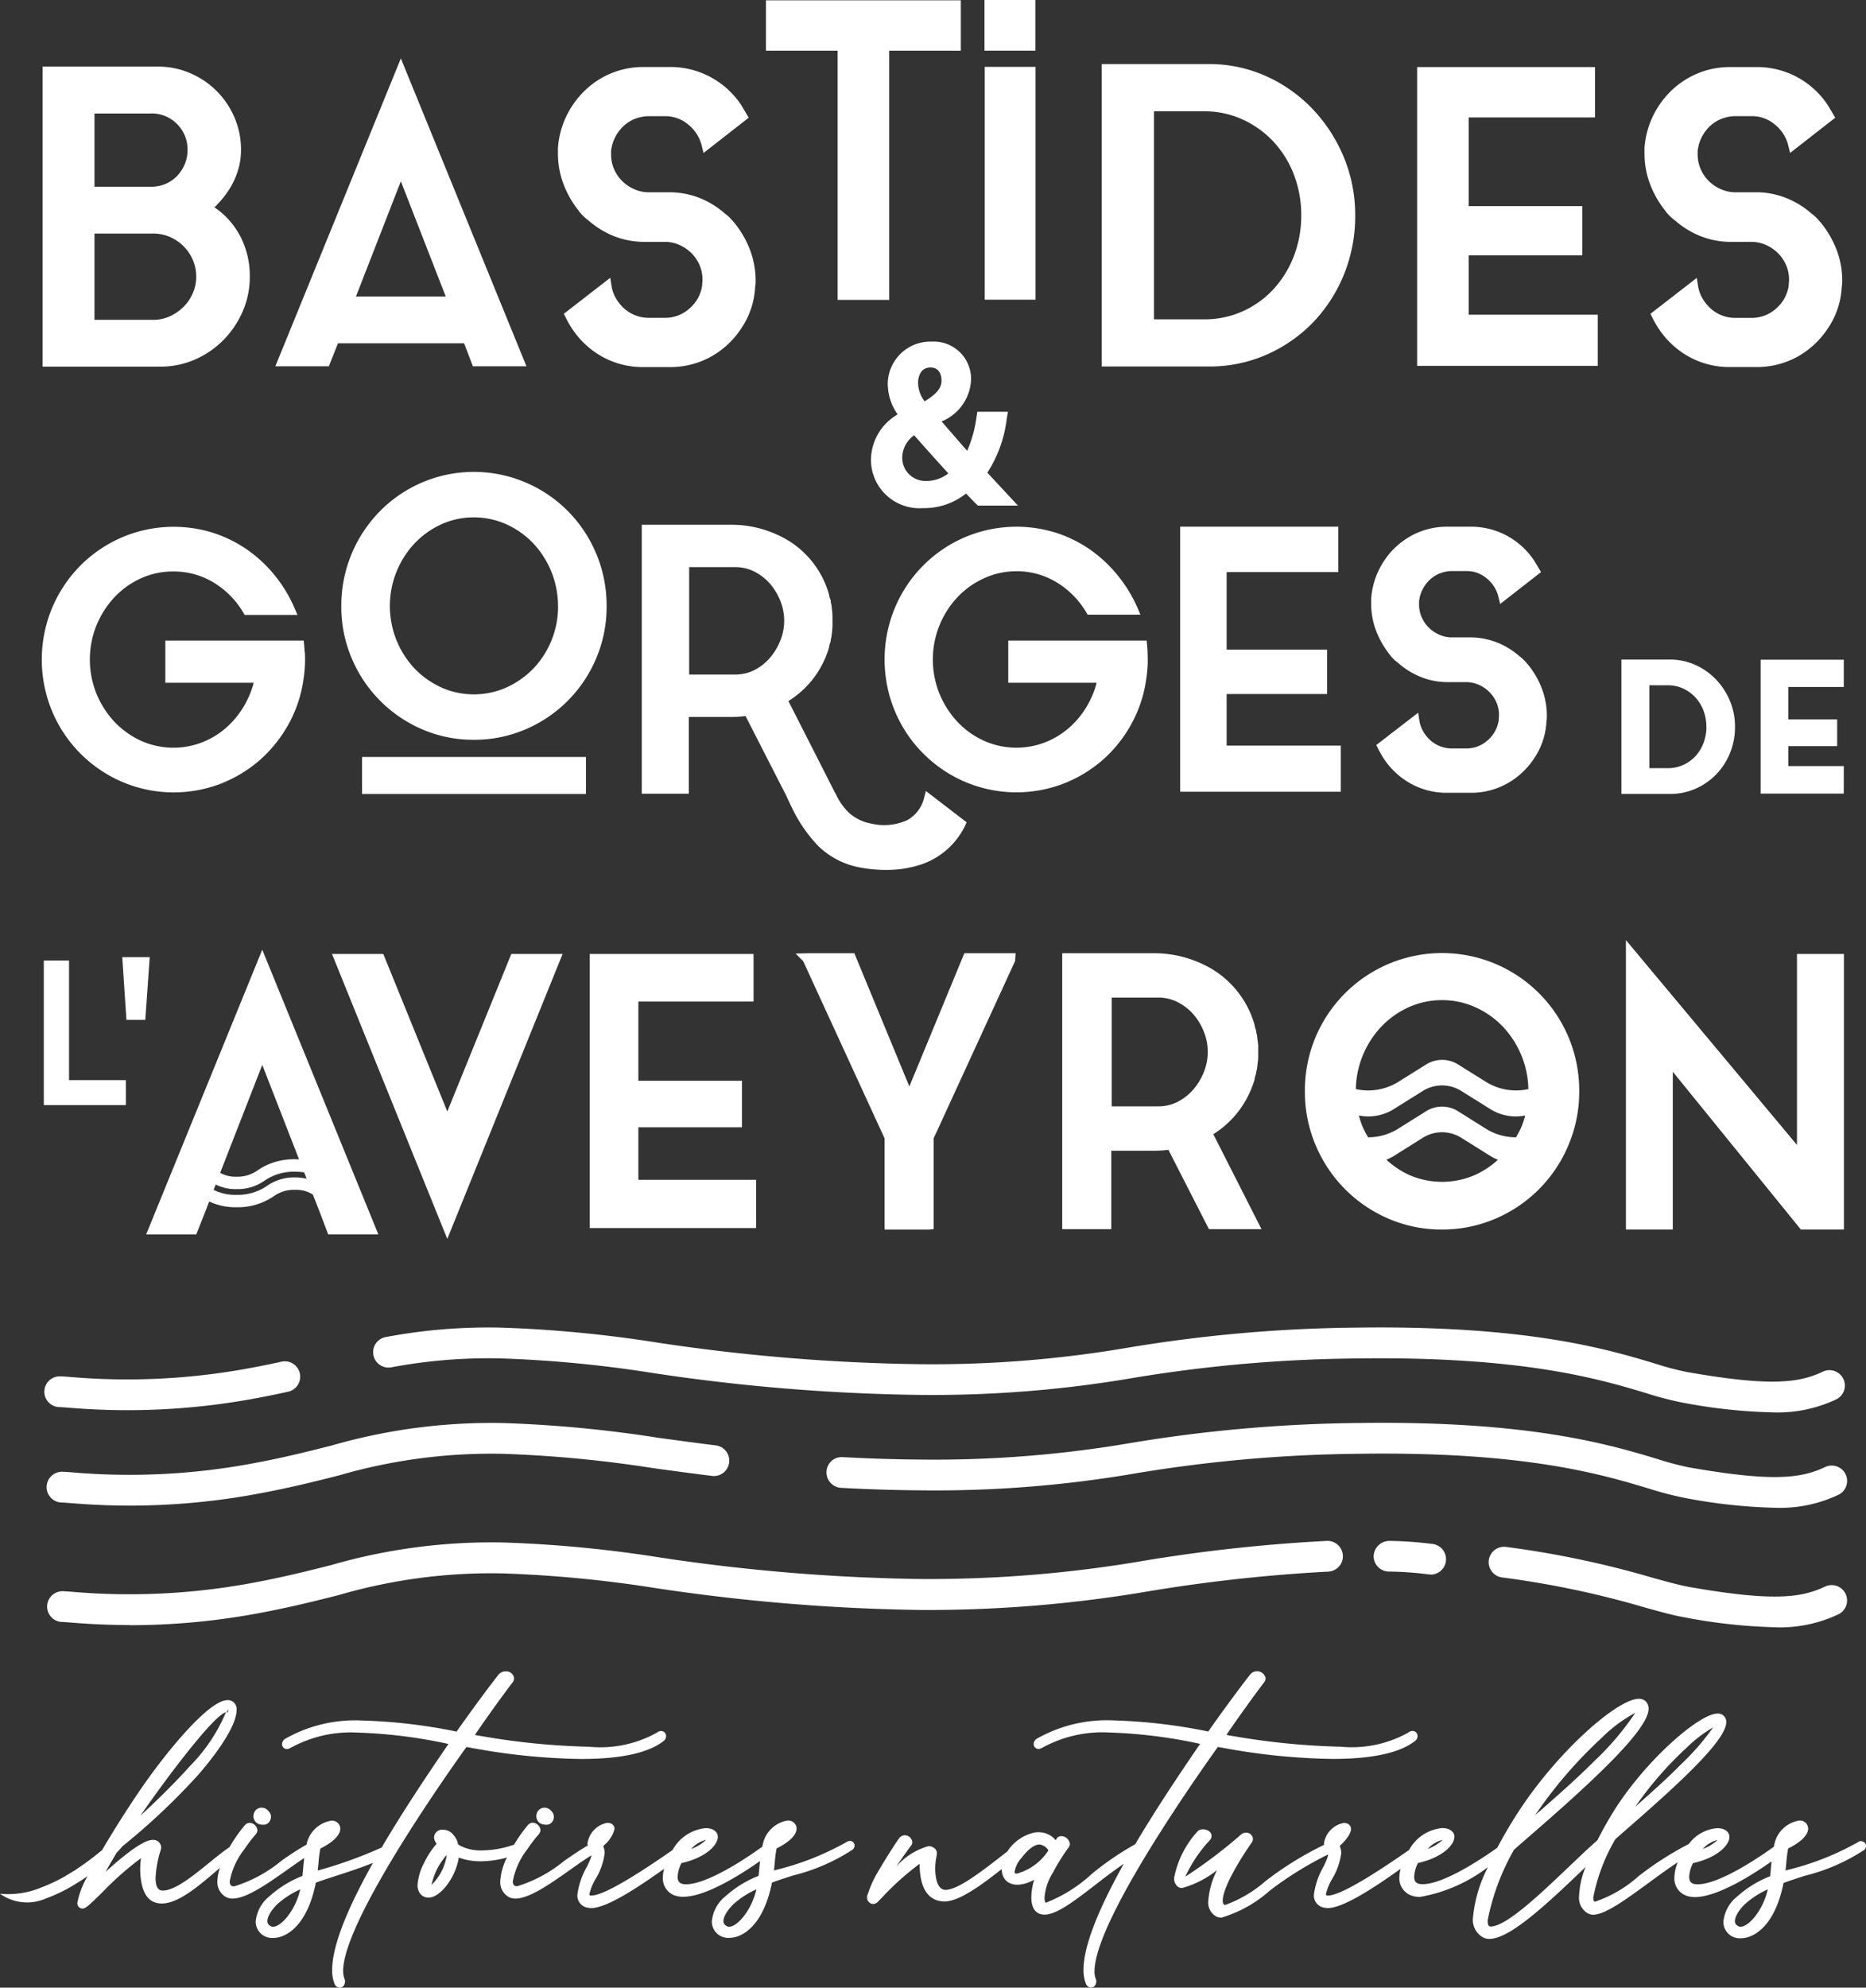 <svg xmlns="http://www.w3.org/2000/svg" width="106.503" height="113.386" viewBox="0 0 106.503 113.386"><rect x="0" y="0" width="106.503" height="113.386" fill="#333333" stroke="none"/><defs><clipPath id="a"><path fill="none" d="M0 0h106.503v113.386H0z" data-name="Rectangle 2971"/></clipPath></defs><g data-name="Groupe 10606"><g data-name="Groupe 11008"><g data-name="Groupe 11009"><g fill="#fff" clip-path="url(#a)" data-name="Groupe 11008"><path d="M7.277 80.444c-1.547 0-2.714-.091-3.381-.143-.235-.018-.4-.033-.487-.033a.877.877 0 1 1 0-1.755q.171.002.623.038a38.2 38.2 0 0 0 9.955-.459 51 51 0 0 0 2.08-.416.877.877 0 1 1 .379 1.713c-.663.147-1.373.292-2.149.431a40 40 0 0 1-7.02.624" data-name="Tracé 30300"/><path d="M101.181 80.568A31 31 0 0 1 95.974 80a19 19 0 0 1-2.056-.541c-2.612-.784-6.99-2.094-16.4-1.967A82 82 0 0 0 64.695 78.6a68 68 0 0 1-12.284.971 111 111 0 0 1-15.172-1.251 70 70 0 0 0-8.626-.829 30 30 0 0 0-6.3.511.878.878 0 0 1-.334-1.723 31.5 31.5 0 0 1 6.661-.544 72 72 0 0 1 8.839.846 109.5 109.5 0 0 0 14.95 1.238 66.3 66.3 0 0 0 12.007-.951 83.6 83.6 0 0 1 13.061-1.136c9.68-.128 14.221 1.228 16.93 2.041a17 17 0 0 0 1.855.493c4.729.828 6.372.634 7.749-.016a.878.878 0 1 1 .749 1.588 7.84 7.84 0 0 1-3.6.73" data-name="Tracé 30301"/><path d="M7.406 85.887c-1.547 0-2.714-.091-3.381-.143-.234-.018-.4-.033-.487-.033a.877.877 0 0 1 0-1.755q.171.002.623.038a38.2 38.2 0 0 0 9.955-.459c1.895-.338 3.363-.71 4.783-1.068a33 33 0 0 1 9.866-1.289 72 72 0 0 1 8.839.845c1.039.141 2.118.288 3.25.429a.877.877 0 1 1-.216 1.741c-1.139-.141-2.225-.289-3.27-.431a71 71 0 0 0-8.625-.829 31.2 31.2 0 0 0-9.413 1.236c-1.382.349-2.948.744-4.9 1.094a40 40 0 0 1-7.02.624" data-name="Tracé 30302"/><path d="M101.311 86.01a31 31 0 0 1-5.207-.573 19 19 0 0 1-2.055-.541c-2.613-.784-7-2.1-16.4-1.967a82 82 0 0 0-12.821 1.116 67.6 67.6 0 0 1-12.285.971 95 95 0 0 1-4.541-.143.88.88 0 0 1-.828-.925.865.865 0 0 1 .925-.827c1.493.082 2.951.128 4.458.14a66.5 66.5 0 0 0 12.007-.951 84 84 0 0 1 13.061-1.137c9.682-.132 14.221 1.229 16.93 2.042a17 17 0 0 0 1.854.493c4.729.828 6.373.634 7.75-.016a.878.878 0 1 1 .749 1.588 7.8 7.8 0 0 1-3.6.73" data-name="Tracé 30303"/><path d="M7.406 92.7c-1.547 0-2.714-.091-3.381-.143-.234-.018-.4-.033-.487-.033a.878.878 0 0 1 0-1.755q.171.002.623.038a38.2 38.2 0 0 0 9.955-.459c1.895-.338 3.363-.71 4.783-1.068a33 33 0 0 1 9.866-1.289 72 72 0 0 1 8.84.845 109 109 0 0 0 14.949 1.238 72.7 72.7 0 0 0 12.867-1.064 93 93 0 0 1 10.306-1.11.877.877 0 0 1 .082 1.753 92 92 0 0 0-10.128 1.1 75 75 0 0 1-13.14 1.086 111 111 0 0 1-15.173-1.255 71 71 0 0 0-8.625-.829 31.1 31.1 0 0 0-9.413 1.236c-1.382.349-2.948.744-4.9 1.094a40 40 0 0 1-7.02.624" data-name="Tracé 30304"/><path d="M101.311 92.825a31 31 0 0 1-5.207-.573c-.589-.1-1.326-.306-2.257-.564a53 53 0 0 0-8.086-1.7.878.878 0 1 1 .216-1.742A54.6 54.6 0 0 1 94.314 90c.887.244 1.587.437 2.093.526 4.729.828 6.373.634 7.75-.016a.878.878 0 1 1 .749 1.588 7.8 7.8 0 0 1-3.6.73" data-name="Tracé 30305"/><path d="M81.662 89.818a1 1 0 0 1-.1-.006l-.133-.015a19 19 0 0 0-2.177-.148.877.877 0 0 1-.849-.9.9.9 0 0 1 .9-.849 21 21 0 0 1 2.321.158l.133.015a.878.878 0 0 1-.1 1.75" data-name="Tracé 30306"/></g></g><path fill="#fff" d="M25.44 16.912h-5.123l2.562-6.57Zm-2.561-13.58-7.163 17.561h3.054l.52-1.311h7.2l.5 1.311h3.057Z" data-name="Tracé 30307"/><g data-name="Groupe 11011"><g clip-path="url(#a)" data-name="Groupe 11010"><path fill="#fff" d="M42.815 14.275a5.6 5.6 0 0 0-.859-1.513 8 8 0 0 0-.258-.294 2.2 2.2 0 0 0-.324-.288 5 5 0 0 0-1.388-.864 4.7 4.7 0 0 0-1.675-.348h-1.366a2.1 2.1 0 0 1-.8-.2 2.3 2.3 0 0 1-.667-.474 2.2 2.2 0 0 1-.441-.674 2.1 2.1 0 0 1-.16-.82v-.181a.6.6 0 0 1 .02-.138 2.2 2.2 0 0 1 .251-.723 2.3 2.3 0 0 1 .475-.6 2.1 2.1 0 0 1 .649-.39 2.2 2.2 0 0 1 .773-.14h.9a2.03 2.03 0 0 1 1.341.48 2.23 2.23 0 0 1 .768 1.212l.1.407 2.578-2.012-.42-.715a4.9 4.9 0 0 0-1.734-1.59 4.83 4.83 0 0 0-2.358-.588h-1.468a4.8 4.8 0 0 0-2.348.588A4.94 4.94 0 0 0 32.684 6a5 5 0 0 0-.839 2.436v.317a4.9 4.9 0 0 0 .312 1.734 5.5 5.5 0 0 0 .847 1.5 2.5 2.5 0 0 0 .583.588 5 5 0 0 0 1.4.873 4.7 4.7 0 0 0 1.675.348h1.366a2.1 2.1 0 0 1 .8.2 2.3 2.3 0 0 1 .666.474 2.2 2.2 0 0 1 .442.673 2.1 2.1 0 0 1 .16.821 1 1 0 0 1-.009.145 1 1 0 0 0-.01.175 2.13 2.13 0 0 1-.727 1.316 2.06 2.06 0 0 1-1.423.53h-.9a2.1 2.1 0 0 1-1.4-.53 2.4 2.4 0 0 1-.476-.588 2 2 0 0 1-.249-.708l-.072-.456-2.649 2.052.1.2a6 6 0 0 0 .379.662 4.94 4.94 0 0 0 1.721 1.59 4.76 4.76 0 0 0 2.348.588h1.491a4.77 4.77 0 0 0 2.348-.588 4.94 4.94 0 0 0 1.719-1.587 4.6 4.6 0 0 0 .812-2.385 2 2 0 0 0 .028-.369 4.9 4.9 0 0 0-.312-1.734" data-name="Tracé 30308"/></g></g><path fill="#fff" d="M43.718.018v2.874h4.09v14.215h2.943V2.892h4.089V.018Z" data-name="Tracé 30309"/><path fill="#fff" d="M56.205 3.814h2.898v13.282h-2.898z" data-name="Rectangle 2973"/><path fill="#fff" d="M56.19 0h2.907v2.89H56.19z" data-name="Rectangle 2974"/><path fill="#fff" d="M83.825 17.951v-3.386h6.487v-2.807h-6.487V6.7h7.21V3.826H80.884V20.87h10.309v-2.919Z" data-name="Tracé 30310"/><g data-name="Groupe 11013"><g fill="#fff" clip-path="url(#a)" data-name="Groupe 11012"><path d="M104.833 14.274a5.7 5.7 0 0 0-.86-1.514 9 9 0 0 0-.258-.292 2.2 2.2 0 0 0-.323-.288 5 5 0 0 0-1.392-.863 4.7 4.7 0 0 0-1.675-.35h-1.362a2.1 2.1 0 0 1-.8-.2 2.3 2.3 0 0 1-.667-.475 2.2 2.2 0 0 1-.441-.674 2.1 2.1 0 0 1-.16-.821v-.18a.6.6 0 0 1 .019-.139 2.2 2.2 0 0 1 .251-.723 2.3 2.3 0 0 1 .475-.6 2.1 2.1 0 0 1 .65-.389 2.2 2.2 0 0 1 .773-.14h.9a2.02 2.02 0 0 1 1.34.48 2.2 2.2 0 0 1 .768 1.212l.1.406 2.577-2.01-.424-.715a4.9 4.9 0 0 0-1.724-1.586 4.83 4.83 0 0 0-2.358-.587H98.77a4.75 4.75 0 0 0-2.348.589A4.9 4.9 0 0 0 94.7 6a5 5 0 0 0-.839 2.436v.317a4.9 4.9 0 0 0 .311 1.734 5.6 5.6 0 0 0 .847 1.5 2.5 2.5 0 0 0 .584.588 5 5 0 0 0 1.4.873 4.7 4.7 0 0 0 1.676.349h1.365a2.1 2.1 0 0 1 .8.2 2.3 2.3 0 0 1 .666.475 2.2 2.2 0 0 1 .442.673 2.1 2.1 0 0 1 .159.822 1 1 0 0 1-.008.146 1 1 0 0 0-.011.174 2.12 2.12 0 0 1-.724 1.317 2.07 2.07 0 0 1-1.425.53h-.9a2.1 2.1 0 0 1-.759-.139 2.1 2.1 0 0 1-.641-.39 2.4 2.4 0 0 1-.476-.589 2 2 0 0 1-.25-.708l-.072-.455L94.2 17.9l.1.2a6 6 0 0 0 .379.661A4.94 4.94 0 0 0 96.4 20.35a4.76 4.76 0 0 0 2.347.588h1.492a4.77 4.77 0 0 0 2.348-.588 4.95 4.95 0 0 0 1.719-1.587 4.6 4.6 0 0 0 .812-2.386 2 2 0 0 0 .027-.368 4.9 4.9 0 0 0-.311-1.735" data-name="Tracé 30311"/><path d="M10.542 9.372a2.2 2.2 0 0 1-.443.674 2 2 0 0 1-.655.447 2.1 2.1 0 0 1-.821.158h-3.23V6.474h3.23a2 2 0 0 1 1.48.6 2.02 2.02 0 0 1 .6 1.5 2.1 2.1 0 0 1-.159.8m-.067 4.672a2.5 2.5 0 0 1 .531.785 2.4 2.4 0 0 1 .192.955 2.35 2.35 0 0 1-.192.931 2.5 2.5 0 0 1-.53.785 2.7 2.7 0 0 1-.79.544 2.3 2.3 0 0 1-.95.2H5.393v-4.924h3.343a2.4 2.4 0 0 1 .954.192 2.5 2.5 0 0 1 .785.53m3.141-.737a4.4 4.4 0 0 0-1.376-1.478q.19-.186.375-.4a5 5 0 0 0 .572-.8 4.4 4.4 0 0 0 .409-.951 3.9 3.9 0 0 0 .159-1.129 4.6 4.6 0 0 0-.373-1.849 4.77 4.77 0 0 0-2.527-2.526A4.6 4.6 0 0 0 9.03 3.8h-6.6v17.115h6.713a4.9 4.9 0 0 0 1.985-.406A5.2 5.2 0 0 0 12.75 19.4a5.4 5.4 0 0 0 1.1-1.631 4.9 4.9 0 0 0 .407-1.984 4.86 4.86 0 0 0-.636-2.477" data-name="Tracé 30312"/><path d="M74.269 12.282a6.4 6.4 0 0 1-.415 2.31 5.9 5.9 0 0 1-1.154 1.887 5.4 5.4 0 0 1-1.757 1.271 5.3 5.3 0 0 1-2.232.466h-2.845V6.348h2.846a5.25 5.25 0 0 1 2.209.467 5.6 5.6 0 0 1 1.769 1.272 5.8 5.8 0 0 1 1.164 1.886 6.4 6.4 0 0 1 .415 2.309m2.419-3.342A9 9 0 0 0 74.9 6.2a8.5 8.5 0 0 0-2.648-1.861 7.9 7.9 0 0 0-3.269-.684h-6.105v17.252h6.107a8.1 8.1 0 0 0 3.324-.684 8.4 8.4 0 0 0 2.65-1.849 8.6 8.6 0 0 0 1.753-2.73 8.8 8.8 0 0 0 .636-3.35 8.6 8.6 0 0 0-.66-3.354" data-name="Tracé 30313"/><path d="M97.94 38.758a3.8 3.8 0 0 0-1.178-.828 3.5 3.5 0 0 0-1.457-.305h-2.761v7.666h2.761a3.6 3.6 0 0 0 1.481-.305 3.7 3.7 0 0 0 1.178-.824 3.8 3.8 0 0 0 .78-1.212 3.9 3.9 0 0 0 .282-1.487 3.8 3.8 0 0 0-.293-1.491 4 4 0 0 0-.793-1.214m-.545 2.7a2.6 2.6 0 0 1-.166.926 2.4 2.4 0 0 1-.46.753 2.2 2.2 0 0 1-.7.5 2.1 2.1 0 0 1-.884.184h-1.048v-4.73h1.051a2.1 2.1 0 0 1 .874.184 2.2 2.2 0 0 1 .7.506 2.3 2.3 0 0 1 .463.75 2.6 2.6 0 0 1 .166.927" data-name="Tracé 30314"/></g></g><path fill="#fff" d="M102.072 43.7v-1.136h2.785V41.04h-2.785v-1.852h3.163v-1.554h-4.746v7.637h4.746V43.7Z" data-name="Tracé 30315"/><g data-name="Groupe 11015"><g fill="#fff" clip-path="url(#a)" data-name="Groupe 11014"><path d="M17.389 37.212q-.01-.204-.031-.43l-.022-.242h-7.9v2.41h5.044a5.3 5.3 0 0 1-.526 1.279 5.1 5.1 0 0 1-1.043 1.282 4.7 4.7 0 0 1-1.39.841 4.53 4.53 0 0 1-3.47-.093 4.9 4.9 0 0 1-1.516-1.081 5.3 5.3 0 0 1-1.026-1.6 5.22 5.22 0 0 1 0-3.912 5.3 5.3 0 0 1 1.026-1.6 4.8 4.8 0 0 1 1.516-1.079A4.4 4.4 0 0 1 9.9 32.6a4.36 4.36 0 0 1 2.309.641 4.9 4.9 0 0 1 1.678 1.706l.077.132h3.015l-.16-.372a8 8 0 0 0-1.126-1.871 7.7 7.7 0 0 0-1.584-1.48 7.4 7.4 0 0 0-1.96-.965 7.53 7.53 0 0 0-5.183.26 7.6 7.6 0 0 0-2.391 1.625 7.7 7.7 0 0 0-1.6 2.4 7.67 7.67 0 0 0 0 5.9 7.57 7.57 0 0 0 4 4.027 7.5 7.5 0 0 0 5.629.1 7.6 7.6 0 0 0 2.248-1.366 7.7 7.7 0 0 0 1.636-2.06 7.4 7.4 0 0 0 .838-2.555q.042-.27.062-.541c.02-.271.022-.365.022-.56 0-.137 0-.275-.011-.412" data-name="Tracé 30316"/><path d="M65.5 37.213q-.01-.205-.031-.43l-.023-.242h-7.9v2.409h5.047a5.2 5.2 0 0 1-.525 1.279 5 5 0 0 1-1.044 1.282 4.7 4.7 0 0 1-1.39.841 4.53 4.53 0 0 1-3.469-.094 4.8 4.8 0 0 1-1.516-1.079 5.3 5.3 0 0 1-1.026-1.6 5.22 5.22 0 0 1 0-3.912 5.2 5.2 0 0 1 1.026-1.6 4.8 4.8 0 0 1 1.516-1.08 4.4 4.4 0 0 1 1.847-.4 4.35 4.35 0 0 1 2.309.64 4.9 4.9 0 0 1 1.678 1.707l.078.131h3.014l-.159-.372a8 8 0 0 0-1.132-1.862 7.7 7.7 0 0 0-1.583-1.48 7.3 7.3 0 0 0-1.96-.964 7.54 7.54 0 0 0-5.184.259 7.55 7.55 0 0 0-3.995 4.026 7.67 7.67 0 0 0 0 5.9 7.56 7.56 0 0 0 4 4.027 7.5 7.5 0 0 0 5.629.1 7.6 7.6 0 0 0 2.243-1.359 7.6 7.6 0 0 0 1.635-2.06 7.4 7.4 0 0 0 .838-2.555q.043-.27.063-.54c.02-.27.022-.366.022-.56a9 9 0 0 0-.011-.412" data-name="Tracé 30317"/></g></g><path fill="#fff" d="M70.011 42.534V39.59h5.736v-2.532h-5.736v-4.423h6.375v-2.591H67.36v15.121h9.166v-2.631Z" data-name="Tracé 30318"/><g data-name="Groupe 11017"><g fill="#fff" clip-path="url(#a)" data-name="Groupe 11016"><path d="M88.011 39.3a5 5 0 0 0-.764-1.345 9 9 0 0 0-.228-.26 2 2 0 0 0-.289-.257 4.5 4.5 0 0 0-1.235-.768 4.2 4.2 0 0 0-1.49-.31H82.8a1.8 1.8 0 0 1-.7-.175 2 2 0 0 1-.581-.414 1.9 1.9 0 0 1-.386-.588 1.8 1.8 0 0 1-.139-.715v-.161a.5.5 0 0 1 .017-.118 1.9 1.9 0 0 1 .219-.63 2 2 0 0 1 .415-.522 1.8 1.8 0 0 1 .565-.338 1.9 1.9 0 0 1 .676-.123h.8a1.77 1.77 0 0 1 1.169.418 1.94 1.94 0 0 1 .67 1.058l.1.4 2.33-1.818-.389-.651a4.4 4.4 0 0 0-1.542-1.415 4.3 4.3 0 0 0-2.1-.522h-1.3a4.23 4.23 0 0 0-2.088.523 4.4 4.4 0 0 0-1.529 1.411 4.45 4.45 0 0 0-.747 2.169v.28a4.3 4.3 0 0 0 .278 1.542 5 5 0 0 0 .751 1.33 2.2 2.2 0 0 0 .52.524 4.4 4.4 0 0 0 1.244.776 4.1 4.1 0 0 0 1.491.31h1.206a1.9 1.9 0 0 1 .7.174 2 2 0 0 1 .581.415 1.9 1.9 0 0 1 .387.587 1.8 1.8 0 0 1 .138.716 1 1 0 0 1-.008.126 1 1 0 0 0-.008.154 1.85 1.85 0 0 1-.633 1.149 1.8 1.8 0 0 1-1.242.463h-.8a1.83 1.83 0 0 1-1.221-.462 2 2 0 0 1-.416-.514 1.8 1.8 0 0 1-.217-.617l-.069-.446-2.39 1.844.1.2a6 6 0 0 0 .336.588 4.4 4.4 0 0 0 1.53 1.412 4.2 4.2 0 0 0 2.088.524h1.318a4.2 4.2 0 0 0 2.088-.524 4.4 4.4 0 0 0 1.53-1.409 4.1 4.1 0 0 0 .721-2.119 2 2 0 0 0 .025-.331 4.4 4.4 0 0 0-.277-1.543" data-name="Tracé 30319"/><path d="M44.533 36.55a3.5 3.5 0 0 1-.6.989 2.9 2.9 0 0 1-.878.686 2.4 2.4 0 0 1-1.1.254h-2.62v-6.127h2.62a2.4 2.4 0 0 1 1.1.254 3 3 0 0 1 .88.678 3.4 3.4 0 0 1 .6.986 3.03 3.03 0 0 1 0 2.28m8.31 8.573-.1.39a2 2 0 0 1-.949 1.264 3.17 3.17 0 0 1-2.086.2 2.55 2.55 0 0 1-1.27-.628 3.4 3.4 0 0 1-.692-.965q-.06-.116-.127-.237L45 39.994l.015-.012a5.4 5.4 0 0 0 1.41-1.281 5.5 5.5 0 0 0 .879-1.715l.01-.046a1.6 1.6 0 0 1 .087-.325l.015-.044v-.087a1.3 1.3 0 0 0 .05-.249q.009-.1.028-.211v-.064a2 2 0 0 0 .02-.262v-.565a2 2 0 0 0-.02-.262v-.044a2 2 0 0 1-.028-.22 1 1 0 0 0-.05-.246v-.106l-.019-.047a1 1 0 0 1-.049-.148c-.012-.05-.025-.1-.037-.167l-.007-.026a5.3 5.3 0 0 0-2.313-3.033 6.3 6.3 0 0 0-3.3-.9h-5.062v15.344h2.685V40.9h2.378a6.5 6.5 0 0 0 .86-.055l2.266 4.431h.006c.113.251.233.512.362.77a8.3 8.3 0 0 0 1.535 2.233 4.63 4.63 0 0 0 2.445 1.221 8 8 0 0 0 1.4.124 6.3 6.3 0 0 0 1.92-.282 4.32 4.32 0 0 0 2.6-2.245l.085-.19Z" data-name="Tracé 30320"/><path d="M31.852 34.583a5.12 5.12 0 0 1-1.414 3.558 5 5 0 0 1-1.538 1.077 4.58 4.58 0 0 1-3.707 0 5 5 0 0 1-1.527-1.077 5.22 5.22 0 0 1-1.035-5.527 5.2 5.2 0 0 1 1.036-1.621 4.9 4.9 0 0 1 1.526-1.085 4.4 4.4 0 0 1 1.848-.394 4.5 4.5 0 0 1 1.859.394 4.9 4.9 0 0 1 1.534 1.085 5.23 5.23 0 0 1 1.416 3.59m2.181-2.992a7.55 7.55 0 0 0-4.027-4.067 7.53 7.53 0 0 0-8.318 1.636 7.67 7.67 0 0 0-2.206 5.423 7.5 7.5 0 0 0 .591 2.962 7.62 7.62 0 0 0 4.018 4.055 7.3 7.3 0 0 0 2.954.6 7.4 7.4 0 0 0 2.964-.6 7.6 7.6 0 0 0 4.026-4.057 7.5 7.5 0 0 0 .59-2.962 7.65 7.65 0 0 0-.59-2.992" data-name="Tracé 30321"/></g></g><path fill="#fff" d="M20.664 43.181h12.779v2.113H20.664z" data-name="Rectangle 2978"/><path fill="#fff" d="m6.978 54.6.238 3.577h1.077l.253-3.577Z" data-name="Tracé 30322"/><path fill="#fff" d="M3.941 61.616v-6.822H2.5v8.245h4.684v-1.423Z" data-name="Tracé 30323"/><path fill="#fff" d="m29.184 54.418-3.654 8.987-3.653-8.987h-2.928l6.581 16.254 6.581-16.254Z" data-name="Tracé 30324"/><path fill="#fff" d="M36.435 67.3v-2.995h5.914v-2.654h-5.914v-4.517h6.574v-2.716h-9.352v15.636h9.5V67.3Z" data-name="Tracé 30325"/><path fill="#fff" d="m55.041 54.377-3.139 7.6-3.14-7.6h-2.651l-.7.02.431.432 4.646 10.11v5.2h2.5l.3-.021v-5.179l4.651-10.121.027-.441Z" data-name="Tracé 30326"/><g data-name="Groupe 11019"><g clip-path="url(#a)" data-name="Groupe 11018"><path fill="#fff" d="M68.934 60a3.1 3.1 0 0 1-.225 1.16 3.6 3.6 0 0 1-.608 1 3 3 0 0 1-.89.695 2.4 2.4 0 0 1-1.112.256H63.45v-6.204h2.65a2.4 2.4 0 0 1 1.112.258 3 3 0 0 1 .892.686 3.4 3.4 0 0 1 .605 1A3.1 3.1 0 0 1 68.934 60m.316 4.7a5.5 5.5 0 0 0 1.443-1.312 5.7 5.7 0 0 0 .9-1.761l.011-.054a1.6 1.6 0 0 1 .086-.325l.019-.138a1.5 1.5 0 0 0 .05-.256c.006-.068.016-.14.028-.256a2 2 0 0 0 .025-.3v-.577a2 2 0 0 0-.025-.316 3 3 0 0 1-.028-.223 1.2 1.2 0 0 0-.05-.254l-.022-.162a1 1 0 0 1-.049-.147c-.012-.05-.026-.106-.045-.2a5.46 5.46 0 0 0-2.377-3.115 6.5 6.5 0 0 0-3.389-.928h-5.2v15.74h2.8v-4.472h2.4q.302 0 .56-.021.151-.012.3-.033l2.314 4.526H72Z" data-name="Tracé 30327"/></g></g><path fill="#fff" d="M102.563 54.418v10.894L92.8 53.628v16.509h2.676v-9l7.309 9h2.458V54.418Z" data-name="Tracé 30328"/><g data-name="Groupe 11021"><g fill="#fff" clip-path="url(#a)" data-name="Groupe 11020"><path d="M77.385 62.127a5.34 5.34 0 0 1 1.448-3.556 5 5 0 0 1 1.567-1.114 4.6 4.6 0 0 1 1.9-.405 4.6 4.6 0 0 1 1.909.406 5 5 0 0 1 1.575 1.113 5.4 5.4 0 0 1 1.063 1.664 5.3 5.3 0 0 1 .385 1.892 3.26 3.26 0 0 1-2.42-.412l-1.592-.995a1.72 1.72 0 0 0-1.818 0l-1.593.995a3.26 3.26 0 0 1-2.419.412m8.108 4.03a5 5 0 0 1-1.29.859 4.7 4.7 0 0 1-3.8 0 5.1 5.1 0 0 1-1.281-.86 3 3 0 0 0 .424-.211l1.663-1.045a2.07 2.07 0 0 1 2.183 0l1.673 1.046a2.7 2.7 0 0 0 .423.211m1.031-1.279a3.26 3.26 0 0 1-1.717-.491l-1.592-1a1.72 1.72 0 0 0-1.818 0l-1.593 1a3.26 3.26 0 0 1-1.716.491 5 5 0 0 1-.319-.61 5 5 0 0 1-.209-.635 2.74 2.74 0 0 0 1.982-.359l1.672-1.045a2.07 2.07 0 0 1 2.183 0l1.673 1.045a2.74 2.74 0 0 0 1.981.359 5 5 0 0 1-.208.635 5 5 0 0 1-.319.61m3-5.714a7.829 7.829 0 0 0-15.047 3.093 7.8 7.8 0 0 0 .611 3.063 7.87 7.87 0 0 0 4.152 4.195 7.6 7.6 0 0 0 3.055.622 7.7 7.7 0 0 0 3.066-.621 7.84 7.84 0 0 0 4.162-4.2 7.8 7.8 0 0 0 .612-3.063 7.9 7.9 0 0 0-.611-3.093" data-name="Tracé 30329"/><path d="M16.825 67.166a2.65 2.65 0 0 0-1.573.474 2.96 2.96 0 0 1-1.742.52 2.8 2.8 0 0 1-1.317-.283l.118-.307a2.5 2.5 0 0 0 1.2.263 2.65 2.65 0 0 0 1.574-.474 2.96 2.96 0 0 1 1.741-.52 4 4 0 0 1 .534.038l.08.207.06.154a3 3 0 0 0-.674-.072m-1.857-6.42 2.1 5.39c-.079 0-.16-.007-.245-.007a3.65 3.65 0 0 0-2.107.622 1.96 1.96 0 0 1-1.208.373 1.8 1.8 0 0 1-.943-.22Zm0-6.571L8.341 70.42H11.2l.548-1.381.19-.5a3.56 3.56 0 0 0 1.572.328 3.65 3.65 0 0 0 2.107-.622 1.96 1.96 0 0 1 1.208-.372 1.8 1.8 0 0 1 1.031.268l.352.894.525 1.382h2.862Z" data-name="Tracé 30330"/><path d="M52.774 22.893a1.77 1.77 0 0 1-.374-1.053c0-.147.034-.877.713-.877.6 0 .625.615.625.738 0 .427-.257.755-.961 1.192m-.6 1.938c.742.845 1.463 1.638 1.95 2.174a2.02 2.02 0 0 1-1.25.431 1.324 1.324 0 0 1-1.382-1.357 1.58 1.58 0 0 1 .682-1.248m4.94 2.954c-.263-.283-.514-.553-.765-.82a7.2 7.2 0 0 0 1.106-3.059l.072-.419h-1.751l-.046.305a7 7 0 0 1-.532 1.924c-.431-.489-.955-1.093-1.458-1.676a2.7 2.7 0 0 0 1.682-2.389 2.13 2.13 0 0 0-2.239-2.164 2.433 2.433 0 0 0-2.517 2.454 3.1 3.1 0 0 0 .563 1.7 3.03 3.03 0 0 0-1.522 2.6 2.767 2.767 0 0 0 2.971 2.744 3.82 3.82 0 0 0 2.458-.834c.214.229.388.409.568.59l.106.1H58.1Z" data-name="Tracé 30331"/><path d="M57.91 106.784a1.5 1.5 0 0 1 .4-.807c.366-.488.728-.756 1.018-.756a.65.65 0 0 1 .509.337 3.13 3.13 0 0 1-1.8 1.322c-.128 0-.128-.04-.128-.1m4.563 5.661c0-2.79 5.686-10.9 7.038-12.787q.2.034.391.069c.191.035.257.048.379.068a36.5 36.5 0 0 0 5.78.546c2.248 0 3.829-.344 4.683-1.01a.36.36 0 0 0 .164-.3.29.29 0 0 0-.287-.287.44.44 0 0 0-.249.1 6.63 6.63 0 0 1-3.85.8 41 41 0 0 1-6.1-.6 6 6 0 0 1-.357-.06L70 98.963c.542-.8 1.456-2.078 2.123-2.961a.4.4 0 0 0 .113-.269.5.5 0 0 0-.875-.218c-.662.835-1.818 2.425-2.4 3.258a31 31 0 0 0-5.384-.632 8.1 8.1 0 0 0-4.4 1.042.38.38 0 0 0-.179.3.28.28 0 0 0 .369.271l.115-.05a7.1 7.1 0 0 1 3.806-.875 28.5 28.5 0 0 1 5.208.649l-.181.266c-.867 1.274-2.255 3.315-3.524 5.461a16.6 16.6 0 0 0-2.475 1.69 8.3 8.3 0 0 1-2.629 1.647c-.011-.005-.07-.077-.07-.288a3.1 3.1 0 0 1 .483-1.438 11 11 0 0 1 .9-1.44.6.6 0 0 0 .053-.116.3.3 0 0 0 .011-.071.5.5 0 0 0-.478-.446.31.31 0 0 0-.282.147l-.053.082a1.23 1.23 0 0 0-.941-.452 1.2 1.2 0 0 0-.361.039 2.48 2.48 0 0 0-1.459 1.063q-.239.18-.5.385c-.982.759-2.327 1.8-3.031 1.8-.553-.015-.581-1-.581-1.2a3.6 3.6 0 0 1 .079-.734l.018-.142a.37.37 0 0 0-.209-.344.47.47 0 0 0-.285-.071 3.8 3.8 0 0 0-1.828 1.167q.371-.558.821-1.169a.34.34 0 0 0 .1-.222.437.437 0 0 0-.43-.4.4.4 0 0 0-.3.141c-.116.134-.716 1.06-1.235 1.944a6 6 0 0 0-.55 1.188l-.057.157a.2.2 0 0 0-.014.077v.048a.363.363 0 0 0 .35.366.2.2 0 0 0 .083-.016l.08-.032a.2.2 0 0 0 .074-.049l.256-.261a15.7 15.7 0 0 1 2.155-1.933c.01 1.739.746 2.128 1.4 2.148.868 0 2.125-.935 3.288-1.849.011.849.812 1.175 1.853.609a3.6 3.6 0 0 0-.164 1c0 .892.512.988.733.988h.054c.691-.019 1.719-.812 2.908-1.73a34 34 0 0 1 1.585-1.172c-1.276 2.285-2.3 4.56-2.3 6.044a2.1 2.1 0 0 0 .128.782l.008.02a.33.33 0 0 0 .294.219c.173 0 .3-.144.3-.389l-.029-.1a1.2 1.2 0 0 1-.076-.451" data-name="Tracé 30332"/><path d="M100.9 107.776c-.28 1.209-1.09 2.134-1.559 2.134a.3.3 0 0 1-.2-.082.27.27 0 0 1-.118-.252c0-.111.053-.422.54-.928a5 5 0 0 1 1.338-.872m-18.565-2.821a2.5 2.5 0 0 1-.849.517 1.66 1.66 0 0 1 .849-.517m9.054-5.791a8 8 0 0 1 1.941-1.452 15.8 15.8 0 0 1-2.3 2.713c-1.1 1.1-2.323 2.169-3.4 3.109l-.009.007a25.4 25.4 0 0 1 3.764-4.377m4.9.512a7.6 7.6 0 0 1 1.491-1.137 14.2 14.2 0 0 1-1.848 2.123c-.829.84-1.757 1.662-2.593 2.4a20.2 20.2 0 0 1 2.951-3.384m.9 5.795a1.66 1.66 0 0 1 .848-.515 2.5 2.5 0 0 1-.848.515m9.048-.456a.4.4 0 0 0-.194.07 15.7 15.7 0 0 1-4.132 1.611c.022-.174.036-.334.051-.486a7 7 0 0 1 .1-.768c.306-.148 1.146-.6 1.143-1.15l-.032-.148a.48.48 0 0 0-.475-.294 1.73 1.73 0 0 0-1.374 1.167 3 3 0 0 0-.078.328c-1.5 1.075-3.328 2.141-4.338 2.141h-.07c-.376-.015-.424-.238-.424-.431a1.9 1.9 0 0 1 .217-.776c1.3-.284 2.079-.979 2.079-1.5 0-.246-.217-.493-.7-.493a2.23 2.23 0 0 0-1.617.9 18.4 18.4 0 0 0-2.873 1.841 7.2 7.2 0 0 1-2.481 1.452c-.079 0-.1-.13-.1-.24a10.5 10.5 0 0 1 1.257-3.319l.009-.009c.186-.169.479-.425.839-.739 2.654-2.318 5.485-4.879 5.485-5.932a.47.47 0 0 0-.128-.349.5.5 0 0 0-.365-.144c-1.027 0-3.98 2.548-5.834 5.414-.208.329-.617 1-1.028 1.814-.473.413-1.029.943-1.615 1.5-1.6 1.524-3.581 3.42-4.476 3.42-.064 0-.172-.01-.172-.352a13.2 13.2 0 0 1 1.505-4.028c.189-.17.485-.428.854-.747 3.546-3.073 6.827-6.083 6.827-7.3a.63.63 0 0 0-.145-.4.56.56 0 0 0-.413-.162c-1.212 0-4.626 2.983-6.884 6.464-.348.53-.782 1.252-1.195 2.031-1.48 1.054-3.26 2.078-4.249 2.078h-.071c-.376-.015-.423-.238-.423-.431a1.95 1.95 0 0 1 .216-.776c1.3-.284 2.079-.979 2.079-1.5 0-.246-.216-.493-.7-.493a2.4 2.4 0 0 0-1.884 1.248c-1.2.833-3.785 2.6-4.623 2.6h-.088l-.04-.061a3 3 0 0 1 .355-.879 3.8 3.8 0 0 0 .522-1.481.9.9 0 0 0-.074-.36c0-.008.008-.015.008-.023l-.009-.036c.275-.245.633-.667.633-.952a.33.33 0 0 0-.274-.33l-.124-.021a1.4 1.4 0 0 0-1.149 1.195c0 .021.012.036.014.056a18.8 18.8 0 0 0-3.356 2.077 7.2 7.2 0 0 1-2.272 1.345.3.3 0 0 1-.067 0c-.078-.043-.093-.152-.093-.236 0-.835 1.22-2.707 1.672-3.34a.4.4 0 0 0 .05-.185.37.37 0 0 0-.4-.35.4.4 0 0 0-.276.1 27.6 27.6 0 0 1-3.184 2.406 8 8 0 0 1 1.387-2.069.36.36 0 0 0 .112-.251c0-.374-.583-.484-.783-.28a5.45 5.45 0 0 0-1.354 2.672.6.6 0 0 0 .242.522.5.5 0 0 0 .22.052 5.6 5.6 0 0 0 1.988-1.019 4.6 4.6 0 0 0-.5 1.768.9.9 0 0 0 .475.886l.027.011a.8.8 0 0 0 .248.045 7.3 7.3 0 0 0 2.773-1.551 20 20 0 0 1 3.322-2.055c-.013.07-.03.142-.039.173a5 5 0 0 1-.245.552 4.3 4.3 0 0 0-.532 1.573.7.7 0 0 0 .509.723l.029.007.228.035c.878 0 2.539-1.071 4.182-2.242a2 2 0 0 0-.067.456 1.04 1.04 0 0 0 .6 1.034 1.4 1.4 0 0 0 .567.114 8.9 8.9 0 0 0 3.885-1.7 7.8 7.8 0 0 0-.854 2.881 1.14 1.14 0 0 0 .564 1.121.75.75 0 0 0 .377.09c1.135 0 3.156-1.858 5.486-4.1a4.9 4.9 0 0 0-.37 1.636 1.03 1.03 0 0 0 .482 1 .6.6 0 0 0 .314.086c.692 0 1.865-.859 3.224-1.854.548-.4 1.105-.807 1.612-1.14a2.4 2.4 0 0 0-.192.841 1.04 1.04 0 0 0 .6 1.034 1.4 1.4 0 0 0 .567.114c1.255 0 3.2-1.21 4.379-2.037q-.017.15-.031.3c-.016.189-.031.375-.053.548a6.1 6.1 0 0 0-1.86 1.14 2.1 2.1 0 0 0-.807 1.457.933.933 0 0 0 .988.94c.848 0 1.988-.829 2.444-3.153.333-.125.758-.262 1.2-.406a11 11 0 0 0 3.422-1.491.5.5 0 0 0 .076-.137.2.2 0 0 0 .013-.074.264.264 0 0 0-.271-.271" data-name="Tracé 30333"/><path d="M14.675 104.004a.6.6 0 0 0 .33.084.39.39 0 0 0 .377-.18.5.5 0 0 0 .085-.266.46.46 0 0 0-.141-.325.5.5 0 0 0-.4-.2.47.47 0 0 0-.361.178.6.6 0 0 0-.1.316.5.5 0 0 0 .2.386l.012.008" data-name="Tracé 30334"/><path d="M15.58 109.91a.3.3 0 0 1-.2-.082.28.28 0 0 1-.118-.253c0-.11.052-.422.54-.927a5 5 0 0 1 1.338-.872c-.28 1.209-1.09 2.134-1.559 2.134m-2.647-12.243.12-.18-.066.211a.2.2 0 0 1-.054-.032m-4.921 5.911c1.654-2.393 4.237-5.771 4.882-5.9a9.7 9.7 0 0 1-2.06 3.073c-.9 1.008-1.976 2.044-2.822 2.827m11.57 8.867c0-2.792 5.686-10.9 7.039-12.787q.2.034.392.07c.192.036.255.047.378.067a36.5 36.5 0 0 0 5.778.546c2.25 0 3.83-.344 4.684-1.01a.36.36 0 0 0 .164-.3.29.29 0 0 0-.287-.287.45.45 0 0 0-.249.1 6.63 6.63 0 0 1-3.849.8 40.6 40.6 0 0 1-6.1-.6 6 6 0 0 1-.357-.06l-.074-.013a82 82 0 0 1 2.124-2.961.4.4 0 0 0 .114-.269.447.447 0 0 0-.479-.4.54.54 0 0 0-.4.18c-.66.832-1.817 2.423-2.4 3.258a31 31 0 0 0-5.384-.632 8.1 8.1 0 0 0-4.4 1.042.38.38 0 0 0-.18.3.28.28 0 0 0 .369.271l.116-.05a7.1 7.1 0 0 1 3.805-.875 28.5 28.5 0 0 1 5.207.649l-.182.269c-.891 1.309-2.331 3.428-3.626 5.637a25 25 0 0 1-3.652 1.315q.029-.26.049-.486a7 7 0 0 1 .1-.768c.305-.148 1.145-.605 1.142-1.151l-.031-.146a.48.48 0 0 0-.475-.295 1.73 1.73 0 0 0-1.373 1.166c-.023.062-.029.134-.048.2a16 16 0 0 0-1.436.924 7.9 7.9 0 0 1-2.694 1.458.3.3 0 0 1-.14-.023c-.031-.016-.116-.058-.116-.264a4.2 4.2 0 0 1 .817-1.806.3.3 0 0 0 .04-.058 9 9 0 0 1 .634-.826.2.2 0 0 0 .033-.049l.032-.065a.2.2 0 0 0 .023-.1.46.46 0 0 0-.446-.43.36.36 0 0 0-.261.122 8.7 8.7 0 0 0-.884 1.261c-.358.243-.751.558-1.162.893-.914.742-1.949 1.583-2.638 1.583h-.053q-.368-.03-.368-.719a6.3 6.3 0 0 1 .286-1.57.5.5 0 0 0 .032-.175.44.44 0 0 0-.461-.424c-.184 0-.7 0-2.715 1.825.184-.324.4-.694.63-1.086a6 6 0 0 0 .338-.375 38 38 0 0 0 4.34-4.093c1.382-1.6 2.174-2.938 2.174-3.671a.52.52 0 0 0-.243-.505.5.5 0 0 0-.282-.067c-.994 0-3.264 2.637-4.953 5.087a60 60 0 0 0-2.2 3.471c-.05.04-.092.07-.144.113-.136.111-.356.292-.832.642l-.584.4s-.356.213-.552.334a9.4 9.4 0 0 1-1.352.637 4.9 4.9 0 0 1-2.361.359 2.66 2.66 0 0 0 2.581.287 9.7 9.7 0 0 0 1.473-.687c.209-.126.583-.359.583-.359s.187-.123.365-.246a4.8 4.8 0 0 0-.587 1.516.32.32 0 0 0 .175.313.3.3 0 0 0 .111.022c.181 0 .353-.155 1.153-.94A17.4 17.4 0 0 1 8.045 106a5 5 0 0 0-.042.624c0 .493.083 1.667.852 1.9 1.017.345 2.38-.849 3.575-1.868l.125-.106a2.5 2.5 0 0 0-.149.758.98.98 0 0 0 .478.9.8.8 0 0 0 .4.093c.794 0 2.044-.885 3.147-1.666.332-.235.653-.461.932-.645q-.027.239-.05.477c-.015.188-.031.373-.052.546a6.1 6.1 0 0 0-1.861 1.14 2.1 2.1 0 0 0-.806 1.457.934.934 0 0 0 .988.94c.849 0 1.988-.829 2.444-3.153.333-.125.758-.262 1.2-.406.689-.223 1.423-.462 2.062-.726-1.291 2.305-2.329 4.606-2.329 6.1a2.1 2.1 0 0 0 .127.783l.008.018a.33.33 0 0 0 .3.22c.172 0 .3-.144.3-.388l-.028-.1a1.2 1.2 0 0 1-.077-.452" data-name="Tracé 30335"/><path d="M30.709 103.294a.6.6 0 0 0-.1.317.5.5 0 0 0 .2.385l.014.009a.63.63 0 0 0 .329.083.39.39 0 0 0 .378-.181.47.47 0 0 0 .083-.265.45.45 0 0 0-.139-.324.5.5 0 0 0-.4-.2.46.46 0 0 0-.359.178" data-name="Tracé 30336"/><path d="M41.612 109.91a.3.3 0 0 1-.2-.082.27.27 0 0 1-.119-.252c0-.111.053-.422.541-.928a5 5 0 0 1 1.338-.872c-.28 1.209-1.09 2.134-1.559 2.134m-16.983-2.387a3.75 3.75 0 0 1 .868-1.71 2.96 2.96 0 0 1-.868 1.71m15.67-2.569a2.5 2.5 0 0 1-.849.518 1.66 1.66 0 0 1 .849-.518m8.2.061a.4.4 0 0 0-.194.07 15.8 15.8 0 0 1-4.131 1.611q.029-.26.049-.487a7 7 0 0 1 .1-.767c.306-.148 1.146-.6 1.143-1.151l-.031-.147a.49.49 0 0 0-.475-.294 1.73 1.73 0 0 0-1.373 1.167 3 3 0 0 0-.078.327c-1.5 1.076-3.329 2.142-4.339 2.142H39.1c-.376-.015-.424-.238-.424-.431a2 2 0 0 1 .217-.776c1.3-.284 2.078-.979 2.078-1.5 0-.246-.216-.493-.7-.493a2.41 2.41 0 0 0-1.885 1.249c-1.194.831-3.784 2.594-4.623 2.594h-.088l-.04-.061a3 3 0 0 1 .355-.879 3.7 3.7 0 0 0 .522-1.481.9.9 0 0 0-.076-.368c0-.011.011-.021.011-.031v-.025a1.76 1.76 0 0 0 .626-.947.33.33 0 0 0-.273-.337l-.124-.021a1.4 1.4 0 0 0-1.148 1.195.5.5 0 0 0 .025.1c-.375.21-.828.518-1.334.866a7.9 7.9 0 0 1-2.695 1.459.3.3 0 0 1-.139-.024c-.032-.016-.116-.058-.116-.264a4.3 4.3 0 0 1 .842-1.842l.007-.01a9 9 0 0 1 .642-.838.2.2 0 0 0 .033-.05l.031-.064a.2.2 0 0 0 .023-.1.46.46 0 0 0-.445-.43.36.36 0 0 0-.262.122 8.5 8.5 0 0 0-.8 1.128 5.7 5.7 0 0 1-1.824.329 2.6 2.6 0 0 1-1.142-.215 1.5 1.5 0 0 1-.231-.131 1.03 1.03 0 0 0-.247-.516.75.75 0 0 0-.613-.318.46.46 0 0 0-.509.43.6.6 0 0 0 .148.369 4.6 4.6 0 0 0-.713 1.09 3.1 3.1 0 0 0-.376 1.252.75.75 0 0 0 .193.556.6.6 0 0 0 .428.176c.7 0 1.574-1.2 1.73-2.285a3.6 3.6 0 0 0 1.252.212 5.7 5.7 0 0 0 1.5-.216 3.4 3.4 0 0 0-.384 1.349.97.97 0 0 0 .477.9.8.8 0 0 0 .4.094c.794 0 2.044-.885 3.147-1.666.44-.312.857-.605 1.185-.8-.009.038-.017.075-.03.122a5 5 0 0 1-.246.552 4.3 4.3 0 0 0-.531 1.573.7.7 0 0 0 .507.723l.03.007.228.035c.878 0 2.539-1.071 4.183-2.242a2 2 0 0 0-.067.456 1.04 1.04 0 0 0 .6 1.034 1.4 1.4 0 0 0 .565.103c1.255 0 3.2-1.21 4.379-2.037l-.032.3q-.021.284-.052.545a6.1 6.1 0 0 0-1.86 1.14 2.1 2.1 0 0 0-.807 1.457.933.933 0 0 0 .988.94c.849 0 1.988-.829 2.444-3.153.333-.125.758-.262 1.205-.406a11 11 0 0 0 3.422-1.491.5.5 0 0 0 .076-.138.2.2 0 0 0 .012-.073.264.264 0 0 0-.27-.271" data-name="Tracé 30337"/></g></g></g></g></svg>